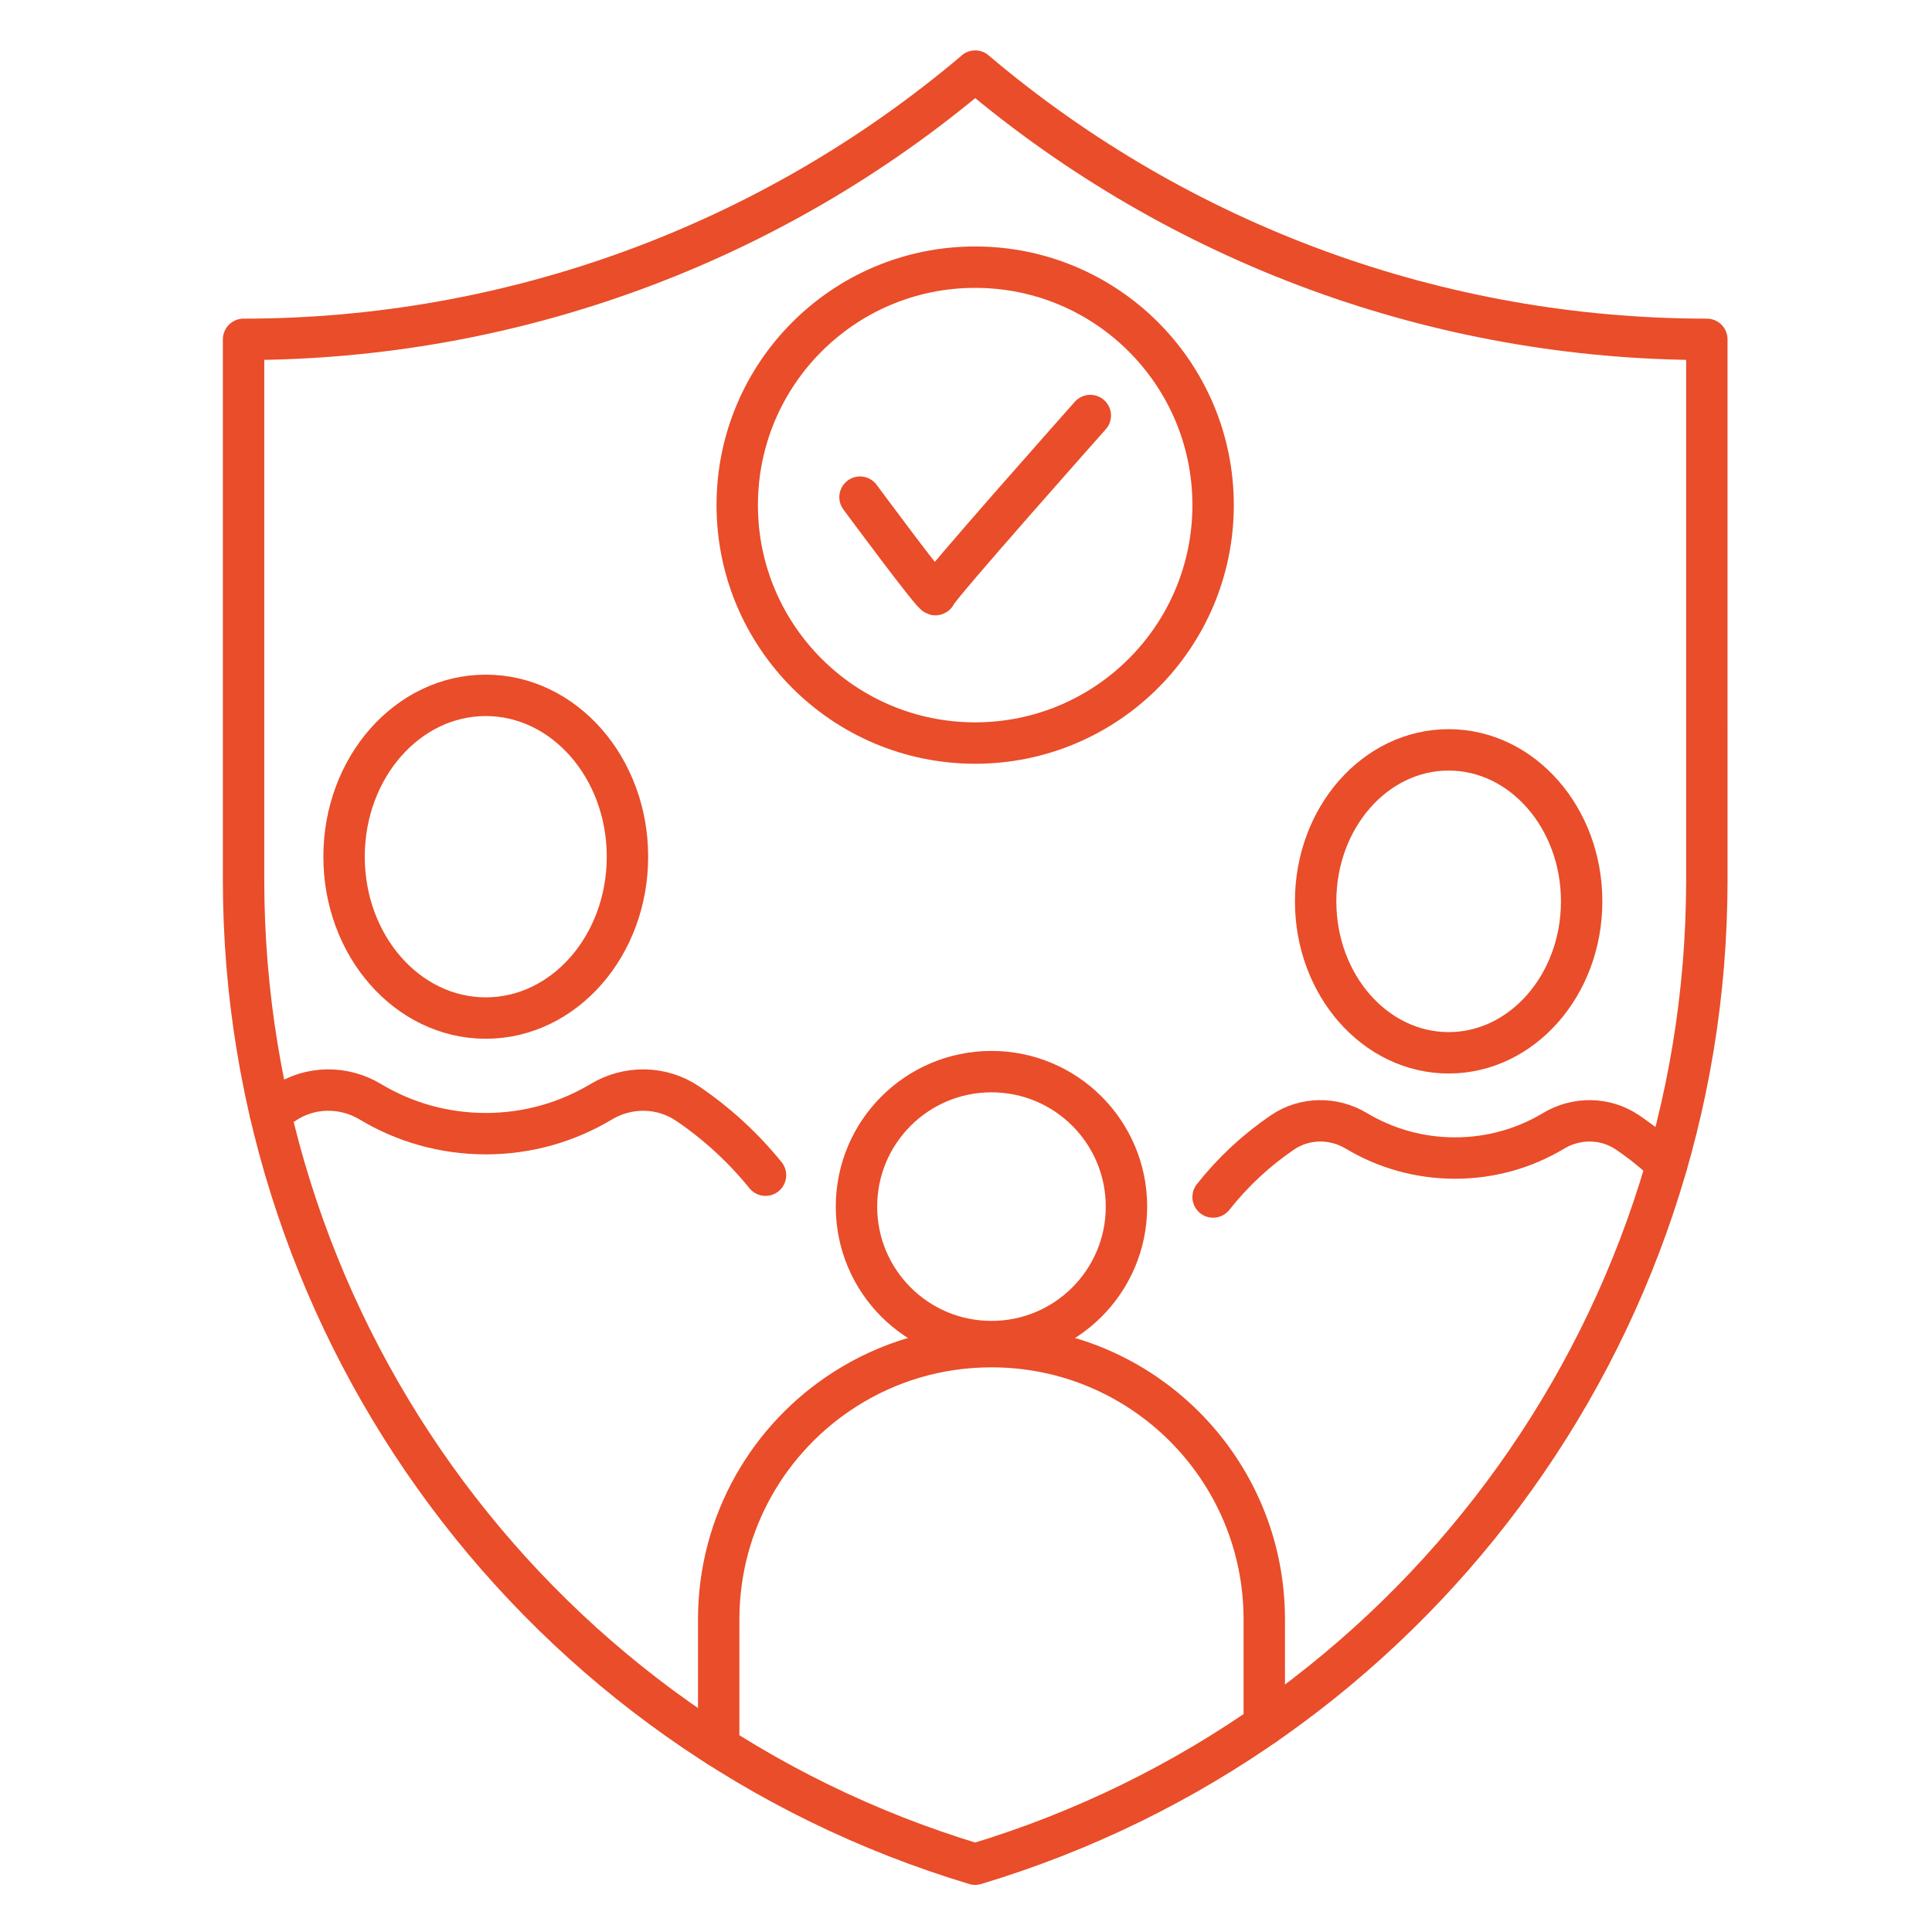 <?xml version="1.0" encoding="utf-8"?>
<!-- Generator: Adobe Illustrator 16.0.0, SVG Export Plug-In . SVG Version: 6.00 Build 0)  -->
<!DOCTYPE svg PUBLIC "-//W3C//DTD SVG 1.1//EN" "http://www.w3.org/Graphics/SVG/1.1/DTD/svg11.dtd">
<svg version="1.1" xmlns="http://www.w3.org/2000/svg" xmlns:xlink="http://www.w3.org/1999/xlink" x="0px" y="0px" width="70px"
	 height="70px" viewBox="0 0 70 70" enable-background="new 0 0 70 70" xml:space="preserve">
<g id="Calque_1" display="none">
	<g display="inline">
		<g>
			<path fill="#E94D29" d="M46.515,57.411c-0.187,0-0.364-0.072-0.497-0.204l-3.91-3.859c-0.277-0.273-0.281-0.723-0.007-0.999
				c0.274-0.278,0.722-0.281,1-0.007l3.4,3.354l6.553-6.814c0.27-0.282,0.719-0.291,1-0.02c0.281,0.271,0.29,0.719,0.021,1
				l-7.05,7.332c-0.132,0.137-0.312,0.215-0.501,0.216C46.521,57.411,46.518,57.411,46.515,57.411z"/>
		</g>
		<g>
			<g>
				<g>
					<path fill="#E94D29" d="M44.896,31.662h-25.99c-0.391,0-0.708-0.317-0.708-0.707c0-0.391,0.317-0.708,0.708-0.708h25.99
						c0.389,0,0.706,0.316,0.706,0.708C45.602,31.345,45.284,31.662,44.896,31.662z"/>
				</g>
				<g>
					<path fill="#E94D29" d="M39.063,25.411H24.737c-0.391,0-0.707-0.317-0.707-0.708c0-0.39,0.316-0.707,0.707-0.707h14.325
						c0.392,0,0.708,0.317,0.708,0.707C39.771,25.094,39.454,25.411,39.063,25.411z"/>
				</g>
				<g>
					<path fill="#E94D29" d="M44.896,37.497h-25.99c-0.391,0-0.708-0.316-0.708-0.708c0-0.39,0.317-0.707,0.708-0.707h25.99
						c0.389,0,0.706,0.317,0.706,0.707C45.602,37.181,45.284,37.497,44.896,37.497z"/>
				</g>
				<g>
					<path fill="#E94D29" d="M32.605,43.325H18.908c-0.39,0-0.707-0.317-0.707-0.708c0-0.39,0.317-0.706,0.707-0.706h13.697
						c0.391,0,0.707,0.316,0.707,0.706C33.313,43.008,32.996,43.325,32.605,43.325z"/>
				</g>
				<g>
					<path fill="#E94D29" d="M32.605,49.172H18.908c-0.39,0-0.707-0.316-0.707-0.707s0.317-0.708,0.707-0.708h13.697
						c0.391,0,0.707,0.317,0.707,0.708S32.996,49.172,32.605,49.172z"/>
				</g>
			</g>
			<g>
				<g>
					<path fill="#E94D29" d="M34.512,61.22H11.181c-1.148,0-2.083-0.9-2.083-2.007V11.434c0-1.087,0.964-2.006,2.105-2.006h6.351
						c0.39,0,0.707,0.316,0.707,0.708c0,0.39-0.317,0.707-0.707,0.707h-6.351c-0.361,0-0.69,0.283-0.69,0.592v47.779
						c0,0.332,0.294,0.592,0.668,0.592h23.331c0.39,0,0.707,0.317,0.707,0.708S34.902,61.22,34.512,61.22z"/>
				</g>
				<g>
					<path fill="#E94D29" d="M53.988,37.498c-0.39,0-0.707-0.316-0.707-0.708V11.434c0-0.315-0.322-0.592-0.69-0.592H46.24
						c-0.391,0-0.708-0.317-0.708-0.707c0-0.391,0.317-0.708,0.708-0.708h6.351c1.16,0,2.104,0.899,2.104,2.006V36.79
						C54.695,37.182,54.379,37.498,53.988,37.498z"/>
				</g>
				<g>
					<path fill="#E94D29" d="M32.733,56.397H14.039c-0.391,0-0.707-0.317-0.707-0.708V14.958c0-0.39,0.316-0.707,0.707-0.707h3.45
						c0.392,0,0.708,0.317,0.708,0.707c0,0.391-0.316,0.708-0.708,0.708h-2.743v39.315h17.987c0.39,0,0.707,0.317,0.707,0.708
						S33.124,56.397,32.733,56.397z"/>
				</g>
				<g>
					<path fill="#E94D29" d="M49.776,35.727c-0.392,0-0.709-0.316-0.709-0.708V15.666h-2.743c-0.39,0-0.707-0.317-0.707-0.708
						c0-0.39,0.317-0.707,0.707-0.707h3.452c0.39,0,0.706,0.317,0.706,0.707v20.061C50.482,35.41,50.166,35.727,49.776,35.727z"/>
				</g>
			</g>
			<g>
				<path fill="#E94D29" d="M42.102,17.522H21.694c-1.047,0-1.9-0.815-1.9-1.816v-4.7c0-1.837,1.583-3.332,3.529-3.332h2.412
					c0.372-2.715,2.85-4.819,5.842-4.819h0.642c2.992,0,5.47,2.104,5.841,4.819h2.421c1.942,0,3.52,1.491,3.52,3.323v4.709
					C44,16.707,43.148,17.522,42.102,17.522z M23.323,9.088c-1.167,0-2.115,0.86-2.115,1.917v4.7c0,0.222,0.218,0.401,0.486,0.401
					h20.408c0.268,0,0.484-0.18,0.484-0.401v-4.709c0-1.052-0.944-1.909-2.105-1.909h-3.081c-0.391,0-0.706-0.317-0.706-0.707
					c0-2.268-2.009-4.112-4.475-4.112h-0.642c-2.467,0-4.474,1.844-4.474,4.112c0,0.39-0.317,0.707-0.708,0.707H23.323z"/>
			</g>
			<g>
				<path fill="#E94D29" d="M31.897,8.819c-1.012,0-1.835-0.788-1.835-1.756c0-0.969,0.823-1.756,1.835-1.756
					c1.013,0,1.836,0.788,1.836,1.756C33.733,8.031,32.91,8.819,31.897,8.819z M31.897,6.721c-0.228,0-0.42,0.156-0.42,0.342
					c0,0.185,0.192,0.342,0.42,0.342c0.229,0,0.421-0.157,0.421-0.342C32.318,6.877,32.125,6.721,31.897,6.721z"/>
			</g>
		</g>
		<g>
			<path fill="#E94D29" d="M48.083,67.265c-0.27,0-0.541-0.041-0.799-0.122l0,0c-7.846-2.508-10.424-7.688-11.265-10.554
				c-0.237-0.813-0.358-1.665-0.358-2.531V43.102c0-0.211,0.094-0.41,0.256-0.544c0.162-0.136,0.377-0.19,0.583-0.15
				c5.003,0.954,9.473-2.278,10.723-3.292c0.507-0.41,1.214-0.411,1.72,0c1.251,1.014,5.719,4.247,10.723,3.292
				c0.207-0.04,0.421,0.016,0.583,0.15c0.163,0.134,0.258,0.333,0.258,0.544v10.963c0,0.814-0.103,1.598-0.304,2.328
				c-0.647,2.352-3.047,8.105-11.321,10.75C48.625,67.224,48.354,67.265,48.083,67.265z M37.076,43.924v10.134
				c0,0.73,0.103,1.448,0.302,2.134c0.761,2.595,3.114,7.295,10.337,9.603l0,0c0.238,0.076,0.499,0.076,0.737,0
				c7.341-2.346,9.658-7.132,10.388-9.777c0.166-0.608,0.252-1.264,0.252-1.952V43.924c-5.206,0.588-9.668-2.605-11.009-3.685
				c-1.227,0.989-5.08,3.756-9.726,3.757C37.937,43.996,37.509,43.973,37.076,43.924z"/>
		</g>
	</g>
</g>
<g id="Calque_2">
	<g>
		
			<path fill="none" stroke="#E94D29" stroke-width="1.5" stroke-linecap="round" stroke-linejoin="round" stroke-miterlimit="10" d="
			M8.825,31.886V26.27V12.295c9.698,0,19.085-3.436,26.491-9.701l0.017-0.018l0.019,0.018c3.701,3.131,7.899,5.557,12.383,7.201
			c4.484,1.643,9.257,2.5,14.107,2.5V26.27v5.616c0,16.467-10.808,30.938-26.509,35.657C19.631,62.824,8.825,48.353,8.825,31.886z"
			/>
		<g>
			
				<path fill="none" stroke="#E94D29" stroke-width="1.5" stroke-linecap="round" stroke-linejoin="round" stroke-miterlimit="10" d="
				M40.814,43.719c0,2.701-2.189,4.89-4.891,4.89s-4.891-2.188-4.891-4.89c0-2.704,2.19-4.892,4.891-4.892
				S40.814,41.015,40.814,43.719z"/>
		</g>
		<g>
			
				<ellipse fill="none" stroke="#E94D29" stroke-width="1.5" stroke-linecap="round" stroke-linejoin="round" stroke-miterlimit="10" cx="52.487" cy="32.657" rx="4.819" ry="5.488"/>
			
				<path fill="none" stroke="#E94D29" stroke-width="1.5" stroke-linecap="round" stroke-linejoin="round" stroke-miterlimit="10" d="
				M43.953,43.37c0.712-0.903,1.56-1.692,2.513-2.341c0.803-0.544,1.849-0.555,2.679-0.055c1.046,0.626,2.269,0.984,3.573,0.984
				s2.527-0.358,3.569-0.984c0.831-0.5,1.878-0.489,2.68,0.055c0.508,0.343,0.986,0.728,1.425,1.148"/>
		</g>
		<g>
			
				<ellipse fill="none" stroke="#E94D29" stroke-width="1.5" stroke-linecap="round" stroke-linejoin="round" stroke-miterlimit="10" cx="17.6" cy="31.04" rx="5.134" ry="5.846"/>
			
				<path fill="none" stroke="#E94D29" stroke-width="1.5" stroke-linecap="round" stroke-linejoin="round" stroke-miterlimit="10" d="
				M9.795,40.34c0.159-0.126,0.325-0.239,0.494-0.355c0.939-0.635,2.161-0.649,3.133-0.064c1.22,0.732,2.648,1.154,4.179,1.154
				c1.526,0,2.956-0.422,4.178-1.154c0.972-0.585,2.194-0.57,3.133,0.064c1.064,0.72,2.017,1.598,2.824,2.594"/>
		</g>
		
			<path fill="none" stroke="#E94D29" stroke-width="1.5" stroke-linecap="round" stroke-linejoin="round" stroke-miterlimit="10" d="
			M26.04,63.284v-4.609c0-3.515,1.831-6.599,4.592-8.351c1.53-0.973,3.343-1.533,5.292-1.533c2.731,0,5.2,1.104,6.989,2.893
			c1.79,1.791,2.894,4.259,2.894,6.991v3.824"/>
		<g>
			
				<circle fill="none" stroke="#E94D29" stroke-width="1.5" stroke-linecap="round" stroke-linejoin="round" stroke-miterlimit="10" cx="35.332" cy="18.301" r="8.621"/>
			
				<path fill="none" stroke="#E94D29" stroke-width="1.5" stroke-linecap="round" stroke-linejoin="round" stroke-miterlimit="10" d="
				M31.16,18.013c0,0,2.737,3.703,2.737,3.527c0-0.175,5.607-6.485,5.607-6.485"/>
		</g>
	</g>
</g>
<g id="Calque_3" display="none">
	<g display="inline">
		<g>
			<path fill="#E94D29" d="M50.197,63.832H7.277c-0.391,0-0.708-0.316-0.708-0.708V6.508c0-0.391,0.316-0.708,0.708-0.708h29.077
				c0.168,0,0.33,0.06,0.457,0.168L50.656,17.74c0.158,0.134,0.249,0.332,0.249,0.539v11.012c0,0.391-0.316,0.708-0.708,0.708
				c-0.39,0-0.707-0.317-0.707-0.708V18.605L36.093,7.214H7.984v55.204H49.49v-9.897c0-0.392,0.317-0.709,0.707-0.709
				c0.392,0,0.708,0.317,0.708,0.709v10.604C50.905,63.516,50.589,63.832,50.197,63.832z"/>
		</g>
		<g>
			<path fill="#E94D29" d="M42.79,18.966h-6.437c-0.391,0-0.707-0.317-0.707-0.707V6.514c0-0.391,0.316-0.708,0.707-0.708
				c0.389,0,0.707,0.316,0.707,0.708v11.039h5.729c0.39,0,0.706,0.316,0.706,0.707C43.496,18.649,43.18,18.966,42.79,18.966z"/>
		</g>
		<g>
			<g>
				<path fill="#E94D29" d="M44.149,32.529H13.314c-0.391,0-0.707-0.317-0.707-0.708c0-0.391,0.316-0.708,0.707-0.708h30.835
					c0.39,0,0.707,0.316,0.707,0.708C44.856,32.212,44.539,32.529,44.149,32.529z"/>
			</g>
			<g>
				<path fill="#E94D29" d="M19.14,41.719h-5.826c-0.391,0-0.707-0.316-0.707-0.708v-5.825c0-0.39,0.316-0.707,0.707-0.707h5.826
					c0.39,0,0.707,0.317,0.707,0.707v5.825C19.847,41.402,19.53,41.719,19.14,41.719z M14.022,40.306h4.411v-4.411h-4.411V40.306z"
					/>
			</g>
			<g>
				<path fill="#E94D29" d="M19.14,50.056h-5.826c-0.391,0-0.707-0.316-0.707-0.707v-5.825c0-0.392,0.316-0.708,0.707-0.708h5.826
					c0.39,0,0.707,0.316,0.707,0.708v5.825C19.847,49.739,19.53,50.056,19.14,50.056z M14.022,48.641h4.411v-4.411h-4.411V48.641z"
					/>
			</g>
			<g>
				<path fill="#E94D29" d="M19.14,58.394h-5.826c-0.391,0-0.707-0.318-0.707-0.709v-5.825c0-0.391,0.316-0.707,0.707-0.707h5.826
					c0.39,0,0.707,0.316,0.707,0.707v5.825C19.847,58.075,19.53,58.394,19.14,58.394z M14.022,56.979h4.411v-4.411h-4.411V56.979z"
					/>
			</g>
			<g>
				<path fill="#E94D29" d="M43.331,38.809H22.25c-0.39,0-0.707-0.316-0.707-0.707c0-0.392,0.317-0.707,0.707-0.707h21.082
					c0.391,0,0.708,0.315,0.708,0.707C44.039,38.492,43.722,38.809,43.331,38.809z"/>
			</g>
			<g>
				<path fill="#E94D29" d="M37.815,47.137H22.25c-0.39,0-0.707-0.316-0.707-0.706c0-0.391,0.317-0.708,0.707-0.708h15.566
					c0.392,0,0.707,0.317,0.707,0.708C38.522,46.82,38.207,47.137,37.815,47.137z"/>
			</g>
			<g>
				<path fill="#E94D29" d="M36.354,55.485H22.25c-0.39,0-0.707-0.317-0.707-0.709c0-0.389,0.317-0.705,0.707-0.705h14.104
					c0.391,0,0.707,0.316,0.707,0.705C37.061,55.168,36.744,55.485,36.354,55.485z"/>
			</g>
		</g>
		<g>
			<g>
				<path fill="#E94D29" d="M18.387,29.592v-2.236c-1.285-0.022-2.613-0.42-3.388-0.974l0.531-1.484
					c0.797,0.531,1.949,0.952,3.189,0.952c1.572,0,2.635-0.909,2.635-2.171c0-1.219-0.864-1.971-2.503-2.636
					c-2.258-0.884-3.654-1.904-3.654-3.83c0-1.839,1.308-3.233,3.345-3.566V11.41h1.373v2.149c1.329,0.042,2.237,0.397,2.88,0.775
					l-0.555,1.462c-0.465-0.267-1.373-0.754-2.791-0.754c-1.704,0-2.347,1.019-2.347,1.904c0,1.153,0.82,1.727,2.747,2.525
					c2.281,0.93,3.432,2.081,3.432,4.052c0,1.75-1.217,3.39-3.498,3.764v2.304H18.387z"/>
			</g>
		</g>
		<g>
			<path fill="#E94D29" d="M40.31,54.29c-0.154,0-0.309-0.053-0.436-0.15c-0.205-0.16-0.307-0.422-0.262-0.68l1.27-7.238
				c0.02-0.113,0.068-0.222,0.138-0.312l16.99-21.776c0.748-0.958,2.136-1.129,3.094-0.382l3.083,2.405
				c0.959,0.748,1.13,2.136,0.382,3.095l0,0L47.579,51.026c-0.071,0.091-0.164,0.164-0.27,0.211l-6.713,2.991
				C40.505,54.269,40.407,54.29,40.31,54.29z M42.245,46.64l-1.01,5.755l5.337-2.378l16.881-21.635
				c0.13-0.167,0.188-0.374,0.161-0.583c-0.026-0.209-0.131-0.396-0.298-0.525l-3.082-2.405c-0.344-0.268-0.84-0.207-1.109,0.137
				L42.245,46.64z M64.011,28.815h0.002H64.011z"/>
		</g>
		<g>
			<path fill="#E94D29" d="M47.021,51.299c-0.152,0-0.306-0.05-0.435-0.15l-5.442-4.246c-0.309-0.24-0.363-0.686-0.124-0.992
				c0.241-0.31,0.686-0.363,0.993-0.123l5.443,4.245c0.309,0.242,0.362,0.686,0.123,0.994C47.439,51.205,47.23,51.299,47.021,51.299
				z"/>
		</g>
	</g>
</g>
<g id="Calque_4" display="none">
	<g display="inline">
		<g>
			<g>
				<path fill="#E94D29" d="M58.163,27.708c-0.779,0-1.681-0.131-2.724-0.438c-1.588-0.477-3.096-1.251-4.484-2.297
					c-1.35-1.034-2.719-1.928-4.075-2.664c-0.344-0.186-0.473-0.616-0.285-0.958c0.186-0.343,0.616-0.471,0.959-0.285
					c1.421,0.77,2.854,1.706,4.258,2.781c1.251,0.943,2.608,1.64,4.03,2.068c2.634,0.771,4.419,0.356,5.304-1.239
					c0.189-0.341,0.62-0.465,0.961-0.274c0.342,0.189,0.466,0.619,0.276,0.961C61.738,26.523,60.507,27.708,58.163,27.708z"/>
			</g>
			<g>
				<path fill="#E94D29" d="M11.443,27.706c-2.339,0-3.569-1.183-4.212-2.344c-0.189-0.342-0.066-0.771,0.275-0.961
					c0.343-0.19,0.773-0.066,0.962,0.274c0.883,1.592,2.663,2.009,5.29,1.238c1.407-0.419,2.764-1.116,4.03-2.07
					c0.811-0.603,1.512-1.095,2.151-1.509c0.327-0.212,0.766-0.119,0.978,0.208c0.212,0.329,0.119,0.767-0.209,0.979
					c-0.612,0.397-1.291,0.873-2.073,1.454c-1.398,1.056-2.905,1.827-4.477,2.295C13.119,27.576,12.219,27.706,11.443,27.706z"/>
			</g>
		</g>
		<g>
			<g>
				<path fill="#E94D29" d="M57.382,53.791c-4.449,0-8.227-2.547-9.187-6.195c-0.056-0.213-0.011-0.438,0.123-0.612
					c0.135-0.173,0.342-0.275,0.562-0.275h17.006c0.22,0,0.426,0.103,0.561,0.275c0.135,0.174,0.18,0.399,0.123,0.612
					C65.626,51.186,61.762,53.791,57.382,53.791z M49.881,48.122c1.144,2.513,4.138,4.256,7.501,4.256
					c3.365,0,6.358-1.743,7.503-4.256H49.881z"/>
			</g>
			<g>
				<path fill="#E94D29" d="M48.879,48.122c-0.104,0-0.207-0.022-0.308-0.07c-0.351-0.169-0.499-0.592-0.329-0.943l8.504-17.62
					c0.118-0.244,0.365-0.4,0.636-0.4c0.271,0,0.52,0.156,0.638,0.4l8.503,17.62c0.171,0.352,0.023,0.774-0.329,0.943
					c-0.353,0.171-0.775,0.023-0.944-0.329l-7.867-16.3l-7.865,16.3C49.395,47.976,49.142,48.122,48.879,48.122z"/>
			</g>
			<g>
				<path fill="#E94D29" d="M12.221,53.791c-4.45,0-8.228-2.547-9.188-6.195c-0.056-0.213-0.01-0.438,0.124-0.612
					c0.134-0.173,0.341-0.275,0.56-0.275h17.006c0.219,0,0.426,0.103,0.56,0.275c0.134,0.174,0.18,0.399,0.124,0.612
					C20.464,51.186,16.6,53.791,12.221,53.791z M4.719,48.122c1.144,2.513,4.138,4.256,7.502,4.256c3.363,0,6.358-1.743,7.502-4.256
					H4.719z"/>
			</g>
			<g>
				<path fill="#E94D29" d="M20.725,48.122c-0.264,0-0.516-0.146-0.638-0.399l-7.866-16.3l-7.867,16.3
					c-0.169,0.353-0.593,0.5-0.944,0.329c-0.352-0.169-0.5-0.592-0.329-0.943l8.503-17.62c0.118-0.244,0.366-0.4,0.637-0.4
					s0.519,0.156,0.637,0.4l8.503,17.62c0.169,0.352,0.022,0.774-0.33,0.943C20.932,48.1,20.828,48.122,20.725,48.122z"/>
			</g>
		</g>
		<g>
			<g>
				<path fill="#E94D29" d="M39.438,23.875c-1.854,0-3.36-1.508-3.36-3.362v-9.134c0-1.853,1.507-3.361,3.36-3.361
					s3.36,1.508,3.36,3.361v9.134C42.799,22.367,41.292,23.875,39.438,23.875z M39.438,9.433c-1.073,0-1.945,0.873-1.945,1.946
					v9.134c0,1.072,0.872,1.947,1.945,1.947c1.074,0,1.946-0.875,1.946-1.947v-9.134C41.385,10.306,40.513,9.433,39.438,9.433z"/>
			</g>
			<g>
				<path fill="#E94D29" d="M34.131,21.735c-1.854,0-3.361-1.509-3.361-3.362V9.239c0-1.853,1.508-3.36,3.361-3.36
					s3.362,1.508,3.362,3.36v9.134C37.493,20.226,35.984,21.735,34.131,21.735z M34.131,7.293c-1.073,0-1.946,0.873-1.946,1.945
					v9.134c0,1.074,0.874,1.947,1.946,1.947c1.073,0,1.947-0.873,1.947-1.947V9.239C36.078,8.166,35.204,7.293,34.131,7.293z"/>
			</g>
			<g>
				<path fill="#E94D29" d="M28.824,19.161c-1.854,0-3.361-1.508-3.361-3.361v-3.852c0-1.854,1.507-3.361,3.361-3.361
					c1.853,0,3.361,1.508,3.361,3.361v3.852C32.185,17.652,30.677,19.161,28.824,19.161z M28.824,10.001
					c-1.074,0-1.946,0.874-1.946,1.946v3.852c0,1.074,0.873,1.947,1.946,1.947c1.073,0,1.946-0.873,1.946-1.947v-3.852
					C30.77,10.875,29.897,10.001,28.824,10.001z"/>
			</g>
			<g>
				<path fill="#E94D29" d="M44.745,23.875c-1.853,0-3.36-1.508-3.36-3.362v-7.395c0-1.854,1.508-3.361,3.36-3.361
					c1.854,0,3.362,1.508,3.362,3.361v7.395C48.107,22.367,46.6,23.875,44.745,23.875z M44.745,11.171
					c-1.072,0-1.946,0.873-1.946,1.947v7.395c0,1.072,0.874,1.947,1.946,1.947l0,0c1.074,0,1.947-0.875,1.947-1.947v-7.395
					C46.692,12.044,45.819,11.171,44.745,11.171z"/>
			</g>
		</g>
		<g>
			<g>
				<path fill="#E94D29" d="M26.17,63.706c-0.391,0-0.708-0.316-0.708-0.706V37.541c0-1.271-0.419-2.532-1.181-3.548l-3.209-4.291
					c-0.943-1.261-1.462-2.821-1.462-4.396v-5.015c0-2.307,1.877-4.184,4.185-4.184c0.684,0,1.364,0.17,1.968,0.492l7.414,3.954
					c0.892,0.476,1.519,1.316,1.72,2.307s-0.048,2.008-0.684,2.793c-1.148,1.42-3.255,1.663-4.695,0.543l-3.782-2.939
					c-0.309-0.241-0.364-0.685-0.125-0.993c0.24-0.308,0.684-0.365,0.993-0.125l3.782,2.94c0.837,0.652,2.061,0.509,2.727-0.314
					c0.37-0.456,0.514-1.048,0.398-1.623c-0.117-0.576-0.481-1.064-1-1.34l-7.414-3.954c-0.4-0.213-0.851-0.326-1.303-0.326
					c-1.527,0-2.77,1.241-2.77,2.769v5.015c0,1.271,0.419,2.53,1.181,3.549l3.21,4.289c0.943,1.26,1.462,2.821,1.462,4.396V63
					C26.877,63.39,26.561,63.706,26.17,63.706z"/>
			</g>
			<g>
				<path fill="#E94D29" d="M45.395,63.711c-0.391,0-0.708-0.316-0.708-0.706V23.167c0-0.391,0.317-0.708,0.708-0.708
					c0.39,0,0.707,0.316,0.707,0.708v39.838C46.102,63.395,45.784,63.711,45.395,63.711z"/>
			</g>
		</g>
		<g>
			<path fill="#E94D29" d="M31.165,31.545c-0.032,0-0.063-0.002-0.096-0.006c-0.387-0.053-0.659-0.408-0.606-0.797
				c0.265-1.962-0.745-3.773-0.755-3.792c-0.192-0.339-0.074-0.771,0.266-0.963c0.339-0.193,0.77-0.077,0.963,0.263
				c0.051,0.09,1.259,2.234,0.928,4.683C31.816,31.287,31.513,31.545,31.165,31.545z"/>
		</g>
	</g>
</g>
</svg>

